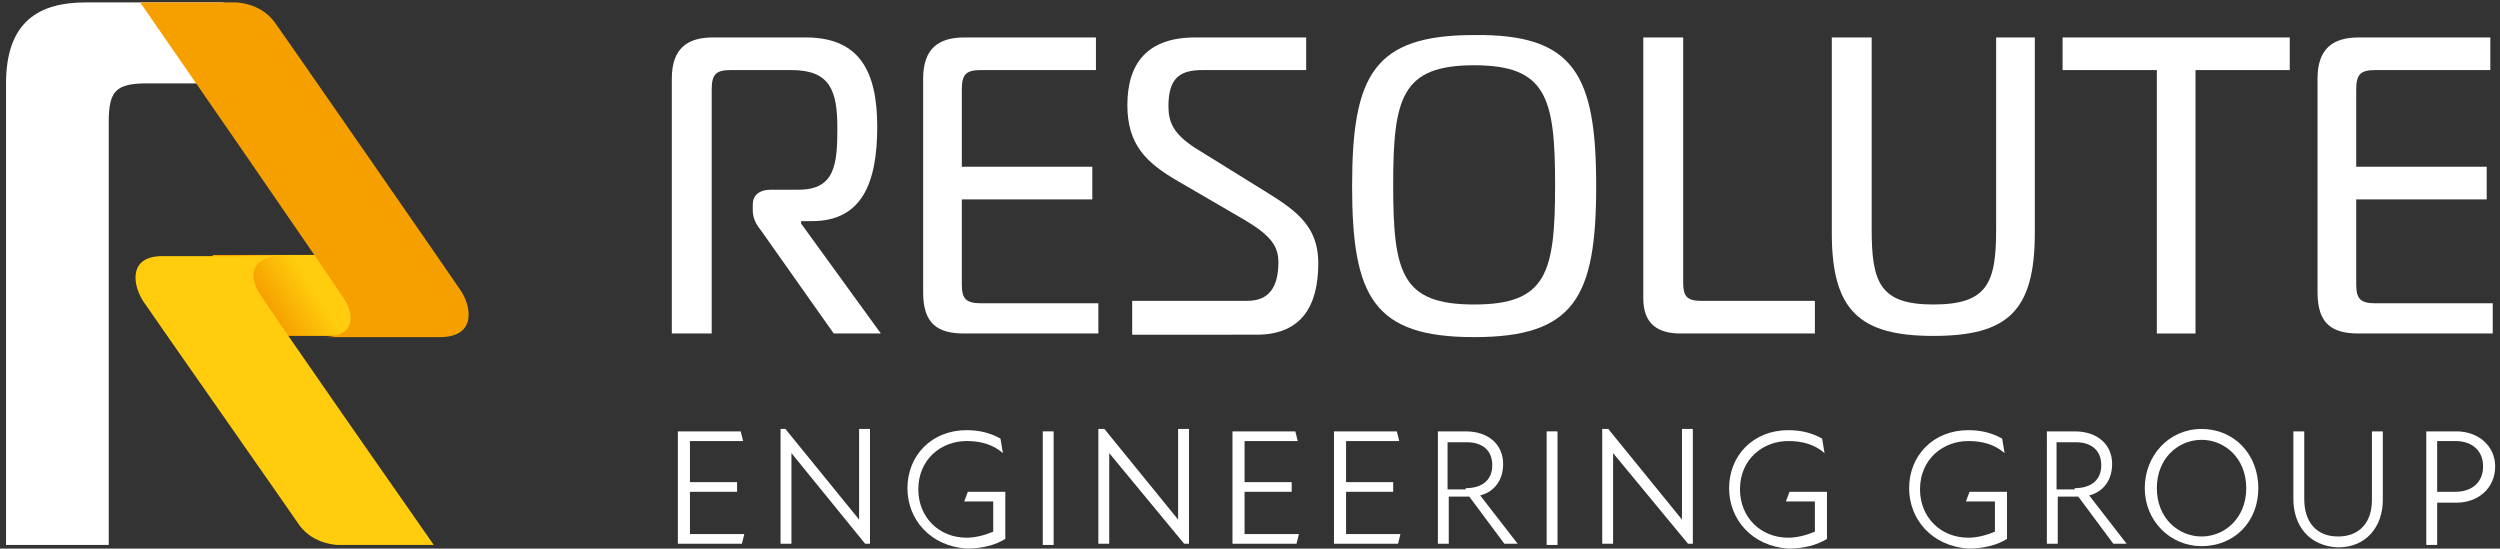 <?xml version="1.0" encoding="UTF-8"?>
<!-- Generator: Adobe Illustrator 28.0.0, SVG Export Plug-In . SVG Version: 6.00 Build 0)  -->
<svg xmlns="http://www.w3.org/2000/svg" xmlns:xlink="http://www.w3.org/1999/xlink" version="1.1" id="Layer_1" x="0px" y="0px" viewBox="0 0 206.9 45.4" style="enable-background:new 0 0 206.9 45.4;" xml:space="preserve">
<rect x="0" y="0" width="206.9" height="45.4" fill="#333333" stroke="none"/>
<style type="text/css">
	.st0{fill:#FFFFFF;}
	.st1{fill:url(#SVGID_1_);}
	.st2{fill:#F6A000;}
	.st3{fill:#FFCD0D;}
</style>
<g>
	<path class="st0" d="M56.2,35.7h5.1l0.2,0.8h-4.4v3.4H61v0.8h-3.9v3.5h4.5l-0.2,0.8h-5.3V35.7z"></path>
	<path class="st0" d="M65.5,37.5L65.5,37.5l0,7.5h-0.9v-9.5H65l6.1,7.5h0v-7.5H72v9.5h-0.4L65.5,37.5z"></path>
	<path class="st0" d="M75.1,40.4c0-2.7,2-4.8,4.9-4.8c1.2,0,2.1,0.3,2.8,0.7l0.2,1.2c-0.8-0.7-1.8-1-3-1c-2.1,0-4,1.5-4,4   c0,2.3,1.7,4,4,4c0.7,0,1.5-0.2,2.2-0.5v-2.5h-2.4l0.3-0.8h3.1v3.9c-0.8,0.5-1.9,0.8-3.2,0.8C77,45.2,75.1,43,75.1,40.4z"></path>
	<path class="st0" d="M86.3,35.7h0.9v9.4h-0.9V35.7z"></path>
	<path class="st0" d="M91.8,37.5L91.8,37.5l0,7.5h-0.9v-9.5h0.5l6.1,7.5h0v-7.5h0.9v9.5H98L91.8,37.5z"></path>
	<path class="st0" d="M102.1,35.7h5.1l0.2,0.8H103v3.4h3.9v0.8H103v3.5h4.5l-0.2,0.8h-5.3V35.7z"></path>
	<path class="st0" d="M110.5,35.7h5.1l0.2,0.8h-4.4v3.4h3.9v0.8h-3.9v3.5h4.5l-0.2,0.8h-5.3V35.7z"></path>
	<path class="st0" d="M118.8,35.7h2.5c1.9,0,3.1,1.1,3.1,2.7c0,1.3-0.7,2.3-1.9,2.6l3.1,4h-1.1l-2.9-3.9c-0.1,0-0.2,0-0.2,0h-1.5   v3.9h-0.9V35.7z M121.3,40.4c1.4,0,2.2-0.7,2.2-1.9c0-1.3-0.9-1.9-2.1-1.9h-1.6v3.9H121.3z"></path>
	<path class="st0" d="M128,35.7h0.9v9.4H128V35.7z"></path>
	<path class="st0" d="M133.5,37.5L133.5,37.5l0,7.5h-0.9v-9.5h0.5l6.1,7.5h0v-7.5h0.9v9.5h-0.4L133.5,37.5z"></path>
	<path class="st0" d="M143.1,40.4c0-2.7,2-4.8,4.9-4.8c1.2,0,2.1,0.3,2.8,0.7l0.2,1.2c-0.8-0.7-1.8-1-3-1c-2.1,0-4,1.5-4,4   c0,2.3,1.7,4,4,4c0.7,0,1.5-0.2,2.2-0.5v-2.5h-2.4l0.3-0.8h3.1v3.9c-0.8,0.5-1.9,0.8-3.2,0.8C145,45.2,143.1,43,143.1,40.4z"></path>
	<path class="st0" d="M158,40.4c0-2.7,2-4.8,4.9-4.8c1.2,0,2.1,0.3,2.8,0.7l0.2,1.2c-0.8-0.7-1.8-1-3-1c-2.1,0-4,1.5-4,4   c0,2.3,1.7,4,4,4c0.7,0,1.5-0.2,2.2-0.5v-2.5h-2.4l0.3-0.8h3.1v3.9c-0.8,0.5-1.9,0.8-3.2,0.8C159.9,45.2,158,43,158,40.4z"></path>
	<path class="st0" d="M169.2,35.7h2.5c1.9,0,3.1,1.1,3.1,2.7c0,1.3-0.7,2.3-1.9,2.6l3.1,4h-1.1l-2.9-3.9c-0.1,0-0.2,0-0.2,0h-1.5   v3.9h-0.9V35.7z M171.7,40.4c1.4,0,2.2-0.7,2.2-1.9c0-1.3-0.9-1.9-2.1-1.9h-1.6v3.9H171.7z"></path>
	<path class="st0" d="M177.5,40.4c0-2.7,2-4.9,4.7-4.9c2.7,0,4.7,2.1,4.7,4.9s-2,4.8-4.7,4.8C179.6,45.2,177.5,43.1,177.5,40.4z    M182.2,44.4c1.9,0,3.7-1.5,3.7-4c0-2.5-1.8-4-3.7-4c-1.9,0-3.7,1.5-3.7,4C178.5,42.9,180.3,44.4,182.2,44.4z"></path>
	<path class="st0" d="M189.8,41.3v-5.6h0.9v5.6c0,1.9,1,3.1,2.8,3.1c1.8,0,2.8-1.2,2.8-3v-5.7h0.9v5.7c0,2.1-1.3,3.9-3.7,3.9   C191.1,45.2,189.8,43.5,189.8,41.3z"></path>
	<path class="st0" d="M200.8,35.7h2.5c1.8,0,3.2,1.2,3.2,2.9c0,1.8-1.4,3-3.2,3h-1.6v3.5h-0.9V35.7z M203.2,40.7   c1.4,0,2.3-0.8,2.3-2.1c0-1.3-0.9-2.1-2.3-2.1h-1.5v4.2H203.2z"></path>
</g>
<g>
	<path class="st0" d="M55.6,27.6V6.5c0-2.5,1.3-3.4,3.4-3.4h7.7c4.5,0,5.9,2.9,5.9,7.4c0,4.7-1.3,7.8-5.4,7.8h-0.9v0.2l6.6,9.1H69   l-6-8.5c-0.4-0.5-0.7-1-0.7-1.7v-0.5c0-0.7,0.5-1.2,1.5-1.2h2.3c3,0,3.2-2.1,3.2-5.1c0-3.1-0.6-4.8-3.8-4.8h-5   c-1.2,0-1.6,0.3-1.6,1.6v20.2H55.6z"></path>
	<path class="st0" d="M90.9,27.6H79.8c-2.2,0-3.4-0.8-3.4-3.4V6.5c0-2.5,1.3-3.4,3.4-3.4h10.9v2.7h-9.5c-1.2,0-1.6,0.3-1.6,1.6v6.4   h10.8v2.7H79.6v7c0,1.2,0.3,1.6,1.6,1.6h9.7V27.6z"></path>
	<path class="st0" d="M93.7,24.9h9.5c1.8,0,2.6-1.1,2.6-3.2c0-1.3-0.6-2.2-2.8-3.5l-5.5-3.2c-2.6-1.5-4.2-3-4.2-6.3   c0-3.5,1.7-5.6,5.6-5.6h9.2v2.7h-8.6c-1.9,0-2.8,0.7-2.8,3c0,1.3,0.4,2.3,2.3,3.5l5,3.1c2.9,1.8,5.1,3,5.1,6.4s-1.3,5.9-5.1,5.9   H93.7V24.9z"></path>
	<path class="st0" d="M132.1,15.4c0,9.2-1.8,12.5-10.1,12.5c-8.3,0-10.1-3.3-10.1-12.5c0-9.2,1.8-12.5,10.1-12.5   C130.3,2.8,132.1,6.2,132.1,15.4z M122,25.2c6,0,6.7-2.6,6.7-9.9c0-7.2-0.7-9.9-6.7-9.9c-6,0-6.7,2.7-6.7,9.9   C115.3,22.6,116,25.2,122,25.2z"></path>
	<path class="st0" d="M139.1,27.6c-1.8,0-3.1-0.7-3.1-2.9V3.1h3.3v20.3c0,1.1,0.3,1.5,1.5,1.5h9.4v2.7H139.1z"></path>
	<path class="st0" d="M165.2,19V3.1h3.2v16.2c0,6.5-2.3,8.5-8.4,8.5c-6.1,0-8.4-2.1-8.4-8.5V3.1h3.3V19c0,4.4,0.7,6.2,5.1,6.2   C164.5,25.2,165.2,23.4,165.2,19z"></path>
	<path class="st0" d="M178.5,27.6V5.8h-7.8V3.1h18.8v2.7h-7.8v21.8H178.5z"></path>
	<path class="st0" d="M206.3,27.6h-11.1c-2.2,0-3.4-0.8-3.4-3.4V6.5c0-2.5,1.3-3.4,3.4-3.4h10.9v2.7h-9.5c-1.2,0-1.6,0.3-1.6,1.6   v6.4h10.8v2.7h-10.8v7c0,1.2,0.3,1.6,1.6,1.6h9.7V27.6z"></path>
</g>
<linearGradient id="SVGID_1_" gradientUnits="userSpaceOnUse" x1="25.835" y1="23.652" x2="22.41" y2="25.816">
	<stop offset="0" style="stop-color:#FFCD0D"></stop>
	<stop offset="1" style="stop-color:#F6A000"></stop>
</linearGradient>
<rect x="17.6" y="21.1" class="st1" width="13.8" height="6.7"></rect>
<path class="st0" d="M16.4,6.9h-4.2c-2.6,0-3.2,0.6-3.2,3.2v35H0.5V6.9c0-5.1,2.7-6.7,6.6-6.7h11.4L16.4,6.9z"></path>
<path class="st2" d="M38.1,24L38.1,24C38.1,24,38.1,24,38.1,24C38.1,24,38.1,23.9,38.1,24C37.5,23.1,23.3,2.6,22.7,1.8  c-1.2-1.6-3.2-1.6-3.2-1.6h-7.9c0,0,16.7,24.1,17.1,24.9c0.9,1.9-0.2,2.8-1.9,2.8h4.5h1h4.1C39.5,27.9,39,25.3,38.1,24z"></path>
<path class="st3" d="M11.9,25L11.9,25C11.9,25,11.9,25,11.9,25C12,25,12,25,11.9,25c0.6,0.9,12.3,17.6,12.9,18.5  c1.2,1.6,3.2,1.6,3.2,1.6h7.9c0,0-14.2-20.3-14.6-21.1c-0.9-1.9,0.2-2.8,1.9-2.8h-4.5h-1h-4.1C10.5,21.1,11,23.7,11.9,25z"></path>
</svg>
